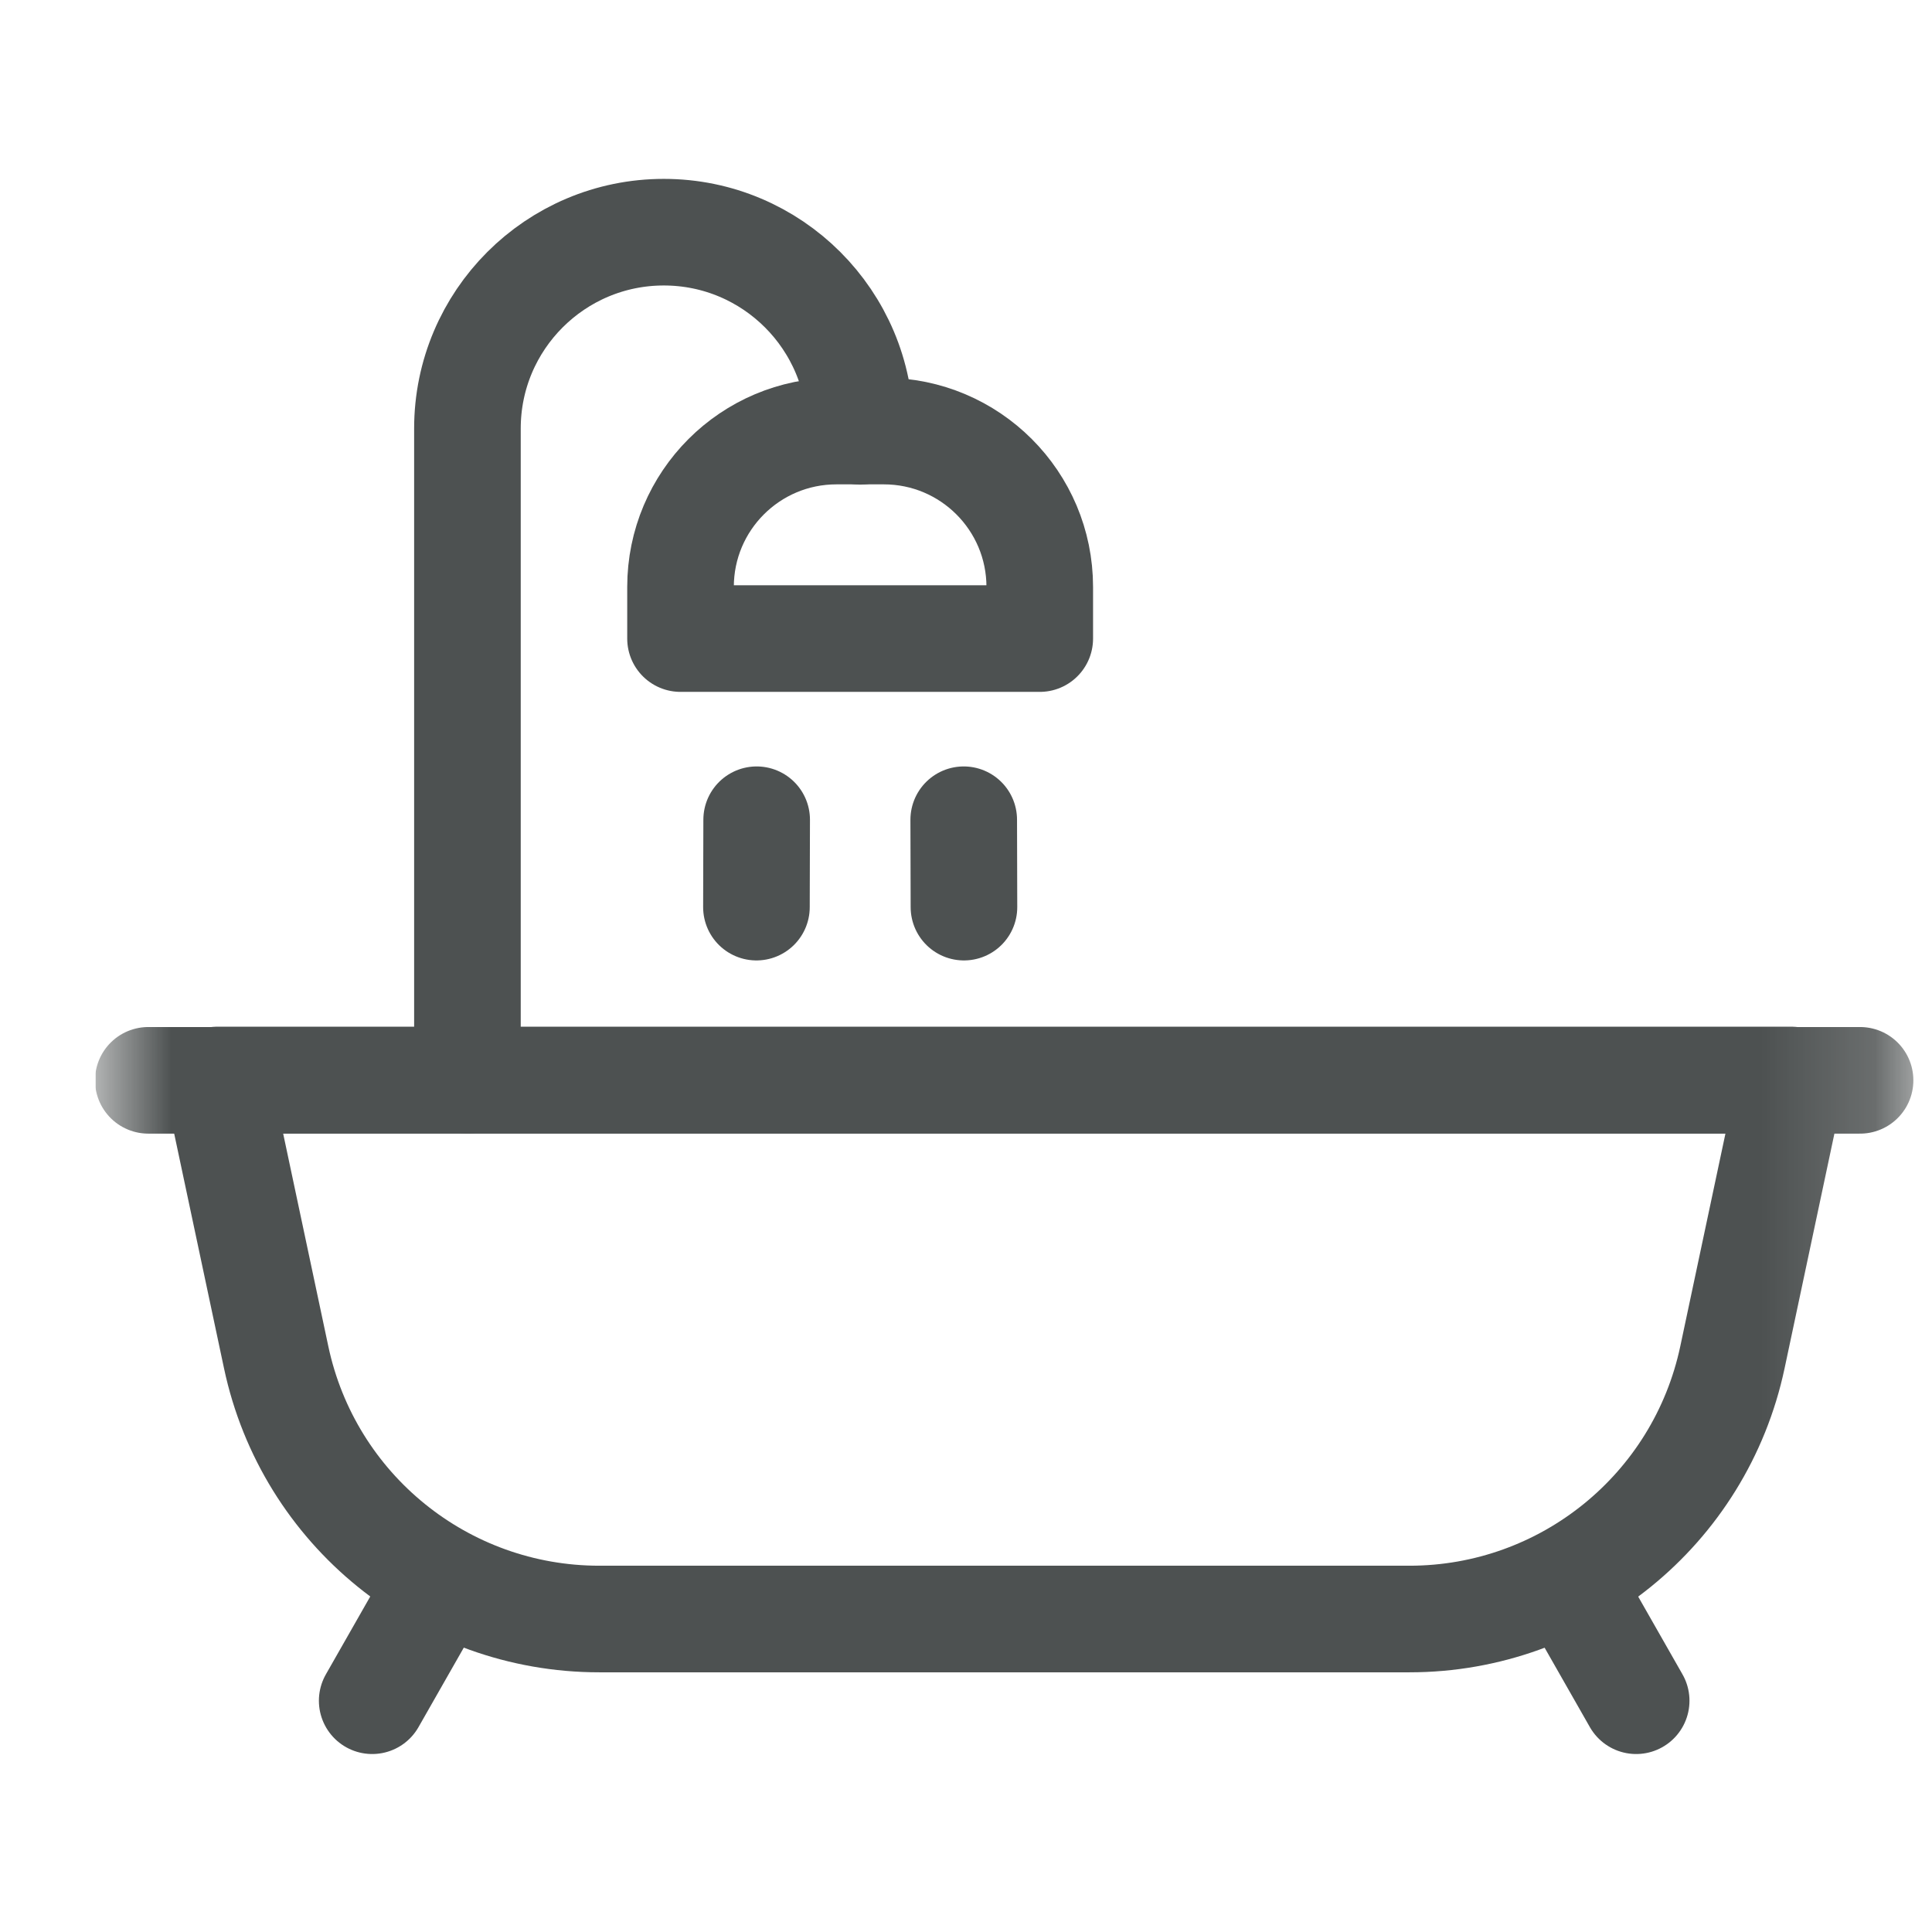 <svg width="17" height="17" viewBox="0 0 17 17" fill="none" xmlns="http://www.w3.org/2000/svg">
<g clip-path="url(#clip0_582_2646)">
<mask id="mask0_582_2646" style="mask-type:luminance" maskUnits="userSpaceOnUse" x="0" y="0" width="17" height="17">
<path d="M0.836 0.506H16.836V16.506H0.836V0.506Z" fill="white"/>
</mask>
<g mask="url(#mask0_582_2646)">
<path d="M3.813 14.021L3.275 14.965" stroke="#4D5151" stroke-width="0.938" stroke-miterlimit="10" stroke-linecap="round" stroke-linejoin="round"/>
<path d="M13.859 14.021L14.397 14.965" stroke="#4D5151" stroke-width="0.938" stroke-miterlimit="10" stroke-linecap="round" stroke-linejoin="round"/>
<path d="M1.912 9.503L2.43 11.943C2.715 13.286 3.9 14.246 5.273 14.246H12.402C13.774 14.246 14.959 13.286 15.244 11.943L15.762 9.503H1.912Z" stroke="#4D5151" stroke-width="0.938" stroke-miterlimit="10" stroke-linecap="round" stroke-linejoin="round"/>
<path d="M1.305 9.506H16.367" stroke="#4D5151" stroke-width="0.938" stroke-miterlimit="10" stroke-linecap="round" stroke-linejoin="round"/>
<path d="M4.113 9.506V3.771C4.113 2.817 4.887 2.043 5.841 2.043C6.795 2.043 7.569 2.817 7.569 3.771V3.795" stroke="#4D5151" stroke-width="0.938" stroke-miterlimit="10" stroke-linecap="round" stroke-linejoin="round"/>
<path d="M6.658 7.213L6.656 7.982" stroke="#4D5151" stroke-width="0.938" stroke-miterlimit="10" stroke-linecap="round" stroke-linejoin="round"/>
<path d="M8.48 7.213L8.482 7.982" stroke="#4D5151" stroke-width="0.938" stroke-miterlimit="10" stroke-linecap="round" stroke-linejoin="round"/>
<path d="M9.149 5.619H5.988V5.165C5.988 4.407 6.602 3.793 7.36 3.793H7.777C8.535 3.793 9.149 4.407 9.149 5.165V5.619Z" stroke="#4D5151" stroke-width="0.938" stroke-miterlimit="10" stroke-linecap="round" stroke-linejoin="round"/>
</g>
</g>
<defs>
<clipPath id="clip0_582_2646">
<rect width="16" height="16" fill="white" transform="translate(0.84 0.5)"/>
</clipPath>
</defs>
</svg>
